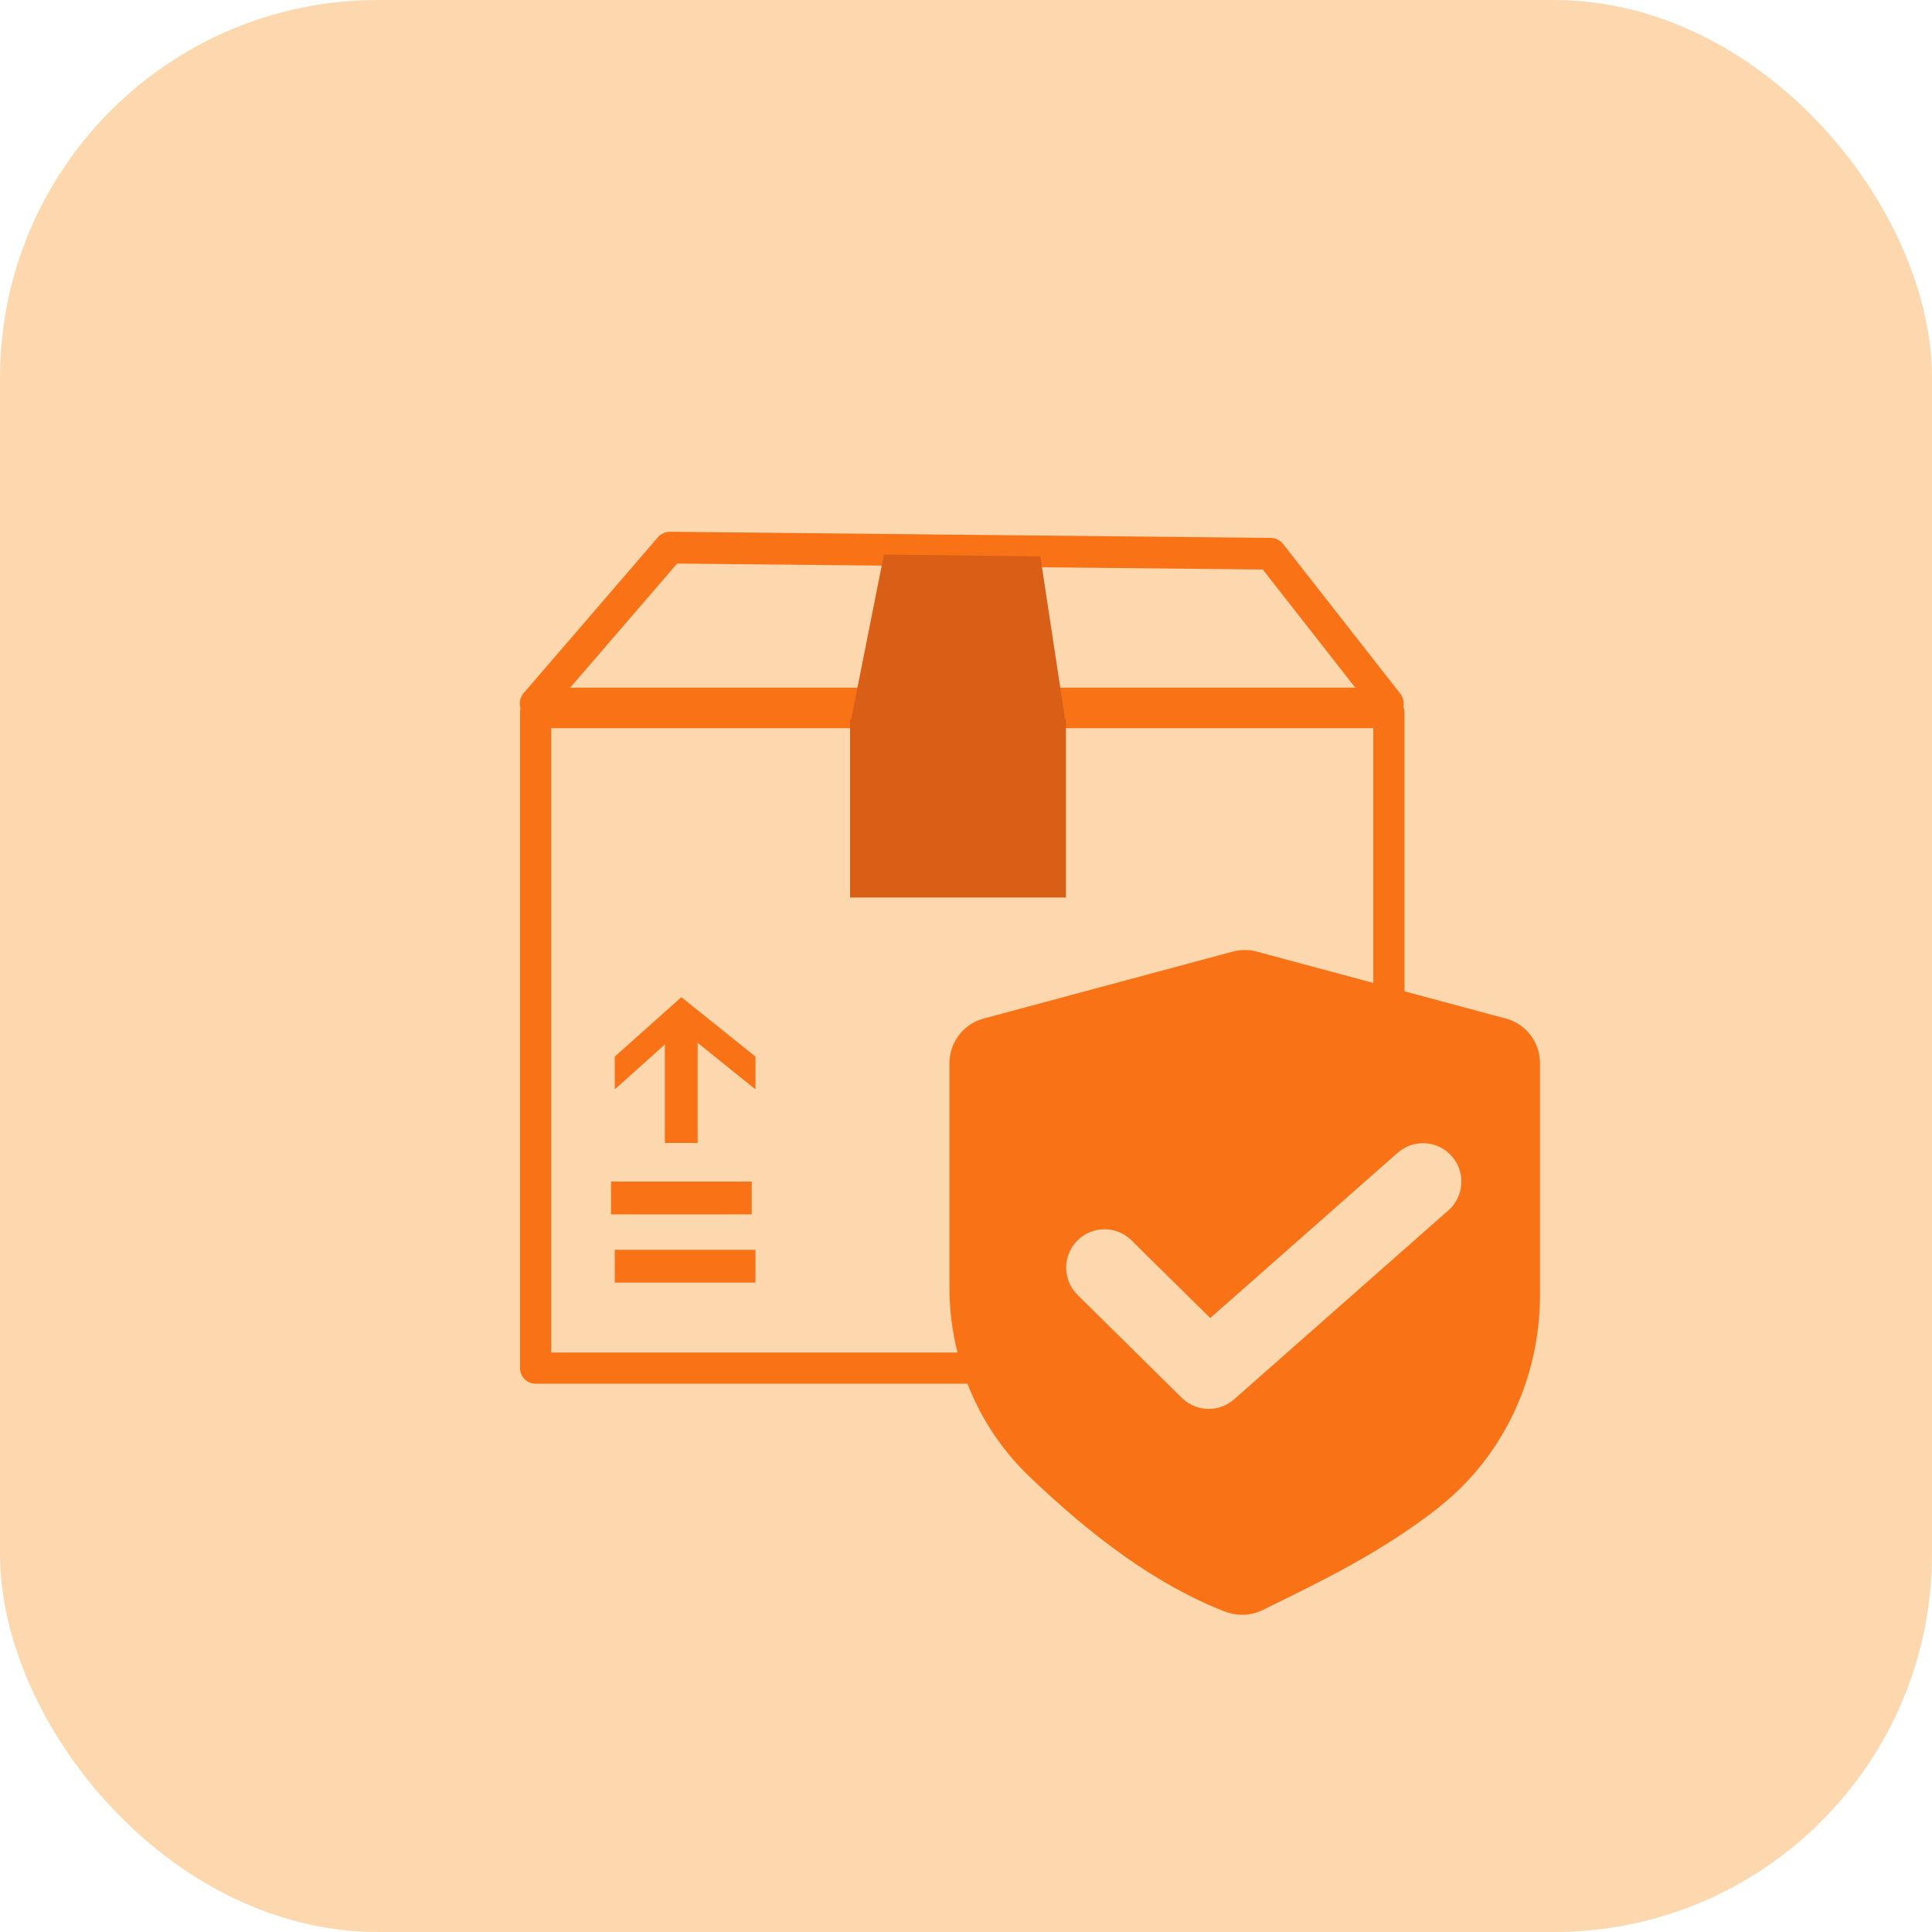 <?xml version="1.0" encoding="UTF-8"?>
<svg id="Layer_2" data-name="Layer 2" xmlns="http://www.w3.org/2000/svg" viewBox="0 0 72.5 72.5">
  <defs>
    <style>
      .cls-1 {
        stroke: #fdd8ae;
        stroke-linecap: round;
        stroke-width: 2.88px;
      }

      .cls-1, .cls-2, .cls-3 {
        fill: none;
        stroke-linejoin: round;
      }

      .cls-4 {
        fill: #d95e16;
      }

      .cls-2 {
        stroke-width: 1.19px;
      }

      .cls-2, .cls-3 {
        stroke: #f97216;
      }

      .cls-3 {
        stroke-width: 1.17px;
      }

      .cls-5 {
        fill: #f97216;
      }

      .cls-6 {
        fill: #fdd8ae;
      }
    </style>
  </defs>
  <g id="Icons">
    <rect class="cls-6" x="0" width="72.5" height="72.5" rx="14.18" ry="14.18"/>
    <rect class="cls-3" x="20.1" y="26.74" width="32.02" height="24.6"/>
    <rect class="cls-4" x="31.9" y="26.74" width="8.1" height="6.94"/>
    <polygon class="cls-2" points="52.08 26.4 20.1 26.4 25.14 20.55 47.68 20.78 52.08 26.4"/>
    <polygon class="cls-4" points="40 27.2 31.9 27.2 33.17 20.81 39.04 20.88 40 27.2"/>
    <path class="cls-5" d="M54.04,56.53c-2.17,1.71-4.4,2.78-6.66,3.89-.45.22-.96.23-1.43.05-2.54-.99-4.98-2.81-7.35-5.09-1.91-1.84-2.97-4.4-2.97-7.06v-8.42c0-.79.53-1.48,1.29-1.68l9.34-2.51c.3-.08.61-.08.9,0l9.34,2.51c.76.2,1.29.89,1.29,1.68v8.7c0,3.07-1.35,6.02-3.76,7.93Z"/>
    <polyline class="cls-1" points="41.45 47.57 45.36 51.43 53.4 44.34"/>
    <rect class="cls-5" x="23.07" y="46.9" width="5.28" height="1.23"/>
    <rect class="cls-5" x="22.93" y="44.34" width="5.28" height="1.23"/>
    <rect class="cls-5" x="23.37" y="40.07" width="4.39" height="1.23" transform="translate(-15.12 66.26) rotate(-90)"/>
    <polygon class="cls-5" points="28.35 40.88 25.57 38.64 23.07 40.88 23.07 39.65 25.57 37.42 28.35 39.65 28.35 40.88"/>
  </g>
</svg>